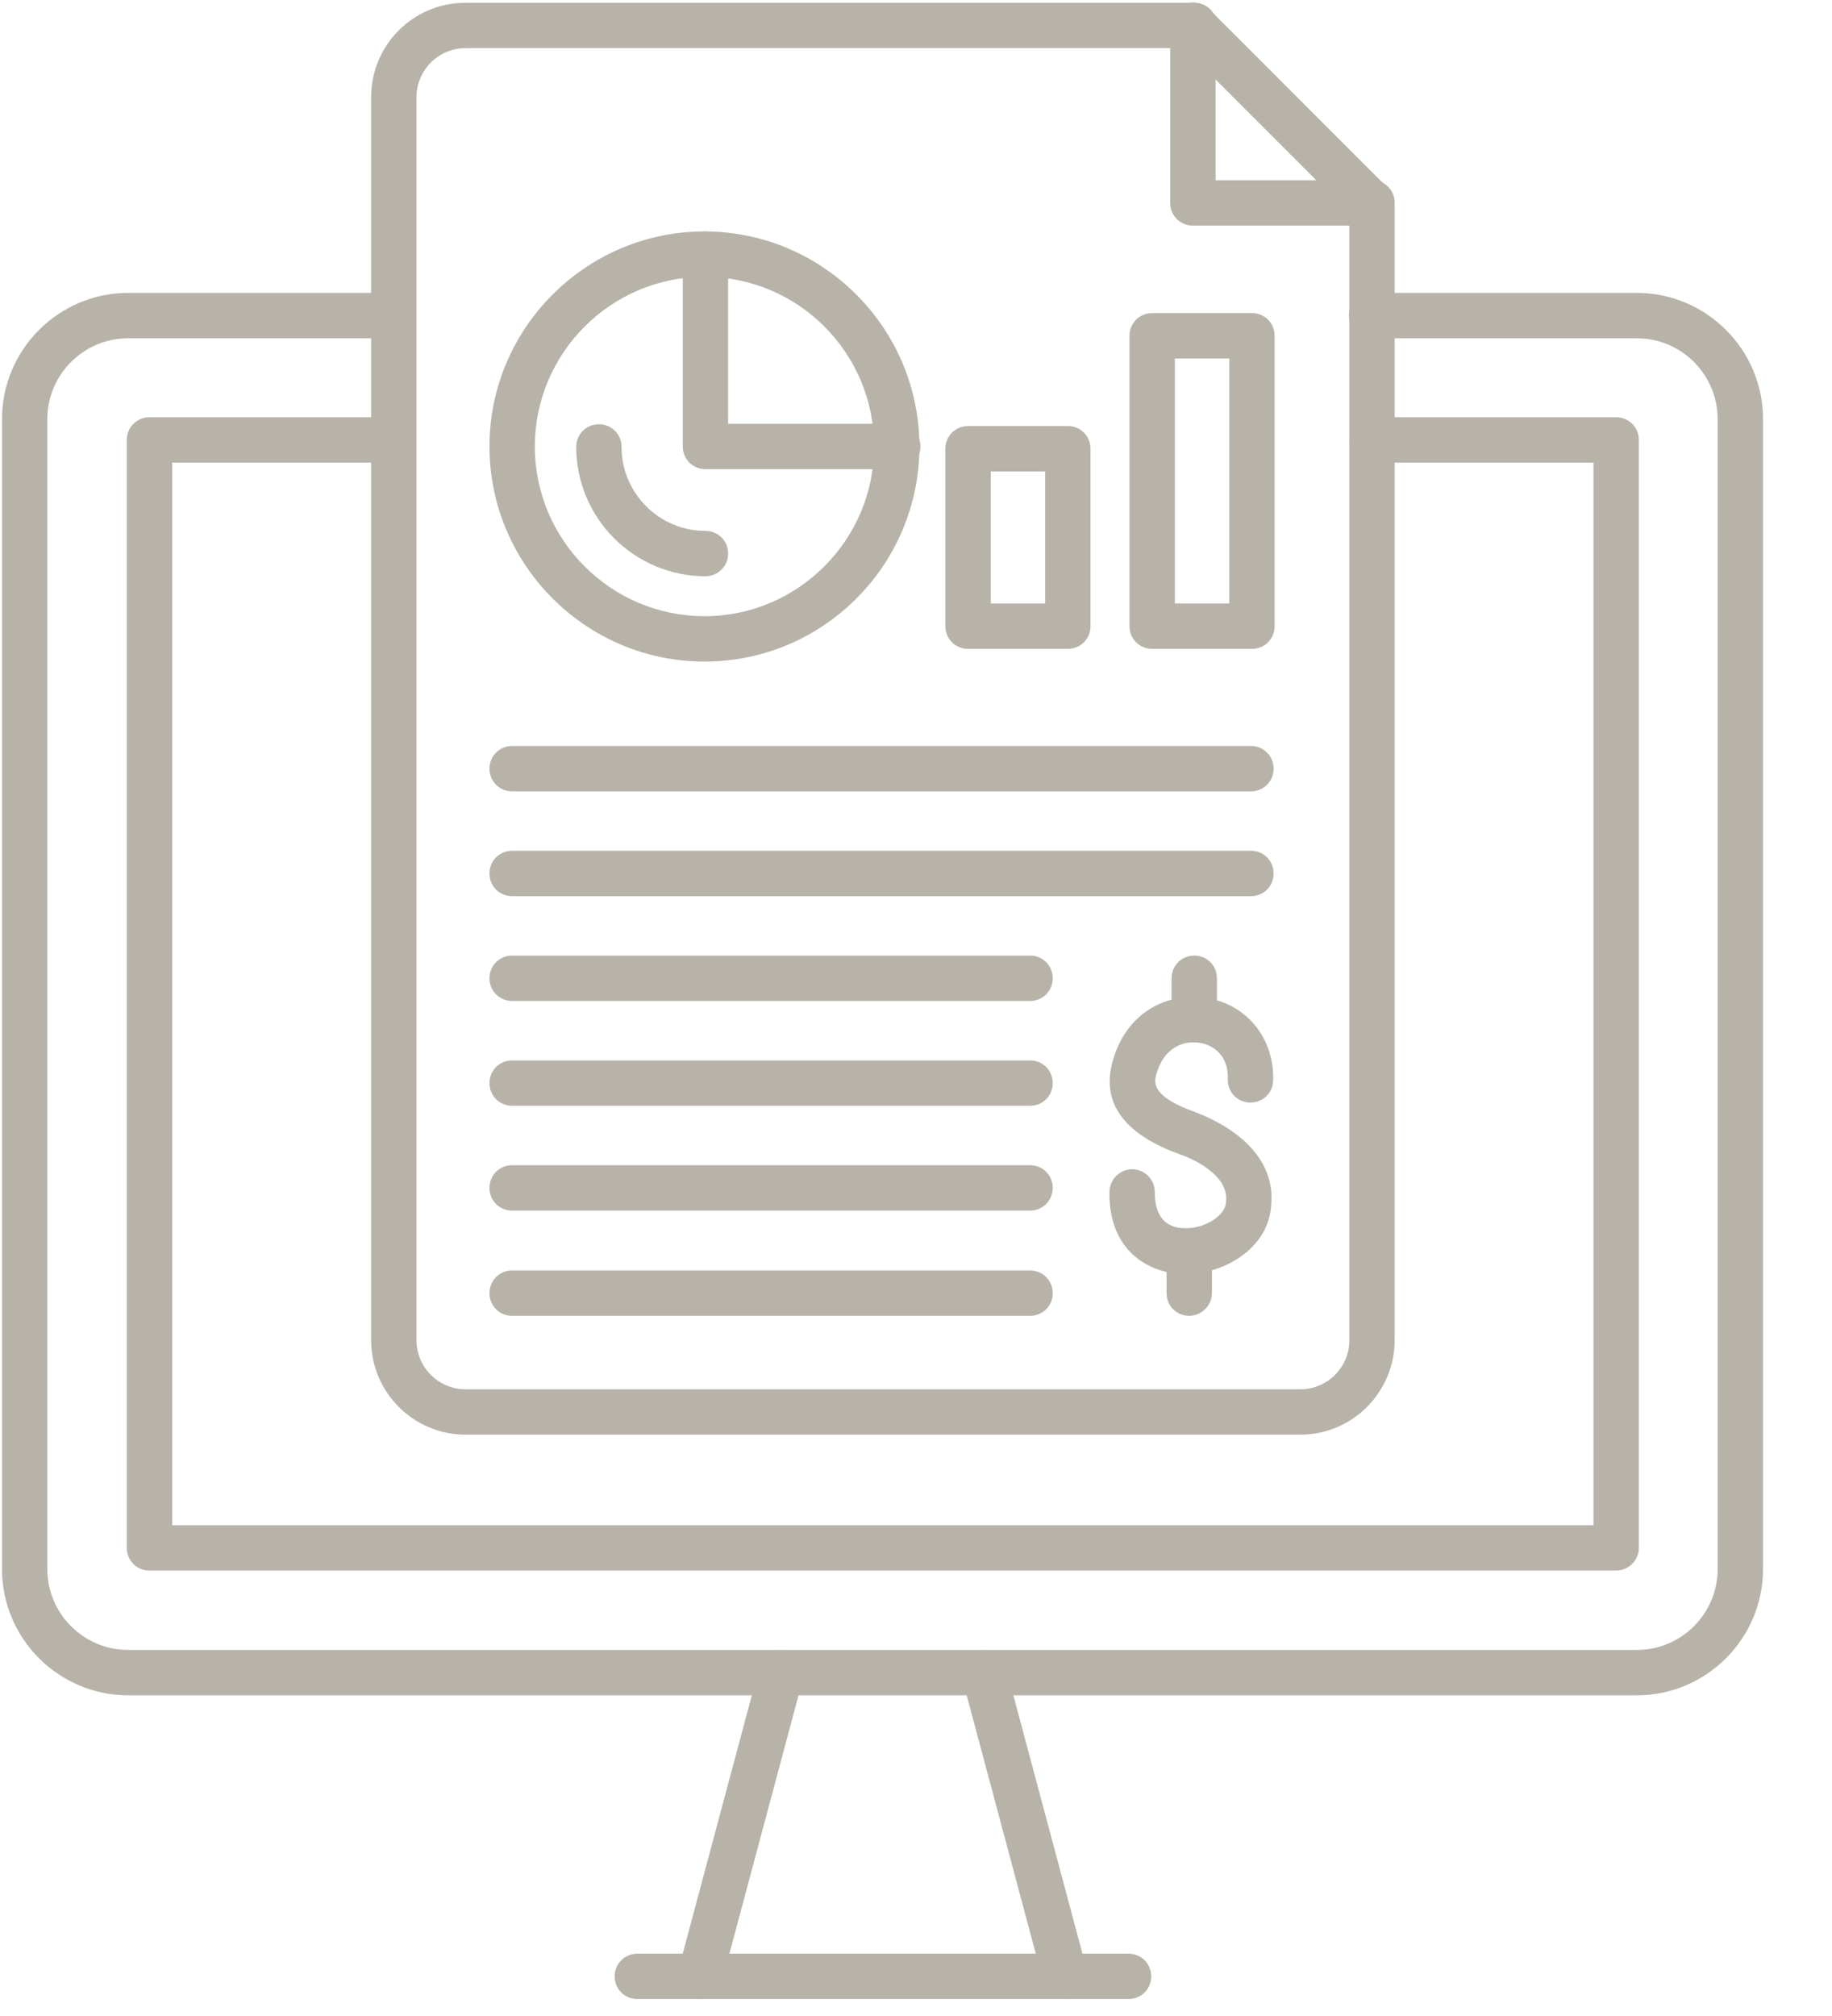 <svg width="50" height="55" viewBox="0 0 50 55" fill="none" xmlns="http://www.w3.org/2000/svg">
<g clip-path="url(#clip0_184_7522)">
<path d="M44.676 46.251H3.496C1.602 46.251 0.055 44.703 0.055 42.81V11.432C0.055 9.538 1.602 7.991 3.496 7.991H10.737C11.083 7.991 11.355 8.264 11.355 8.61C11.355 8.957 11.083 9.229 10.737 9.229H3.496C2.283 9.229 1.292 10.219 1.292 11.432V42.81C1.292 44.023 2.283 45.013 3.496 45.013H44.676C45.889 45.013 46.879 44.023 46.879 42.81V11.432C46.879 10.219 45.889 9.229 44.676 9.229H37.435C37.089 9.229 36.816 8.957 36.816 8.61C36.816 8.264 37.089 7.991 37.435 7.991H44.676C46.57 7.991 48.117 9.538 48.117 11.432V42.81C48.117 44.703 46.57 46.251 44.676 46.251Z" fill="#B8B3A9"/>
<path d="M44.109 42.848H4.08C3.733 42.848 3.461 42.575 3.461 42.229V12.003C3.461 11.656 3.733 11.384 4.08 11.384H10.739C11.085 11.384 11.358 11.656 11.358 12.003C11.358 12.349 11.085 12.621 10.739 12.621H4.699V41.61H43.49V12.621H37.45C37.103 12.621 36.831 12.349 36.831 12.003C36.831 11.656 37.103 11.384 37.45 11.384H44.109C44.456 11.384 44.728 11.656 44.728 12.003V42.229C44.728 42.575 44.443 42.848 44.109 42.848ZM19.106 54.532C19.057 54.532 18.995 54.52 18.945 54.508C18.611 54.421 18.413 54.074 18.512 53.752L20.728 45.472C20.814 45.138 21.161 44.952 21.483 45.039C21.817 45.125 22.015 45.472 21.916 45.794L19.7 54.074C19.639 54.347 19.391 54.532 19.106 54.532ZM29.07 54.532C28.798 54.532 28.55 54.347 28.476 54.074L26.261 45.794C26.174 45.459 26.372 45.125 26.694 45.039C27.016 44.952 27.362 45.15 27.449 45.472L29.664 53.752C29.751 54.087 29.553 54.421 29.231 54.508C29.182 54.52 29.12 54.532 29.07 54.532Z" fill="#B8B3A9"/>
<path d="M30.799 54.538H17.395C17.048 54.538 16.776 54.266 16.776 53.919C16.776 53.572 17.048 53.3 17.395 53.3H30.799C31.146 53.3 31.419 53.572 31.419 53.919C31.419 54.266 31.146 54.538 30.799 54.538ZM35.491 39.14H12.703C11.28 39.14 10.129 37.977 10.129 36.566V2.651C10.129 1.227 11.28 0.076 12.703 0.076H32.594C32.941 0.076 33.213 0.348 33.213 0.695C33.213 1.042 32.941 1.314 32.594 1.314H12.703C11.961 1.314 11.367 1.92 11.367 2.651V36.566C11.367 37.308 11.973 37.902 12.703 37.902H35.491C36.233 37.902 36.828 37.296 36.828 36.566V5.535C36.828 5.188 37.1 4.916 37.446 4.916C37.793 4.916 38.065 5.188 38.065 5.535V36.553C38.065 37.977 36.914 39.14 35.491 39.14Z" fill="#B8B3A9"/>
<path d="M37.409 6.155H32.557C32.211 6.155 31.938 5.883 31.938 5.536V0.684C31.938 0.436 32.087 0.214 32.322 0.115C32.557 0.016 32.817 0.078 33.003 0.251L37.855 5.103C38.028 5.276 38.09 5.548 37.991 5.784C37.892 6.006 37.669 6.155 37.409 6.155ZM33.176 4.917H35.924L33.176 2.169V4.917ZM34.142 21.59H13.978C13.632 21.59 13.359 21.317 13.359 20.971C13.359 20.625 13.632 20.352 13.978 20.352H34.142C34.488 20.352 34.76 20.625 34.76 20.971C34.76 21.317 34.488 21.59 34.142 21.59ZM34.142 24.449H13.978C13.632 24.449 13.359 24.177 13.359 23.83C13.359 23.484 13.632 23.211 13.978 23.211H34.142C34.488 23.211 34.76 23.484 34.76 23.83C34.76 24.177 34.488 24.449 34.142 24.449ZM28.113 27.308H13.978C13.632 27.308 13.359 27.036 13.359 26.689C13.359 26.343 13.632 26.07 13.978 26.07H28.113C28.46 26.07 28.732 26.343 28.732 26.689C28.732 27.036 28.46 27.308 28.113 27.308ZM28.113 30.168H13.978C13.632 30.168 13.359 29.895 13.359 29.549C13.359 29.202 13.632 28.93 13.978 28.93H28.113C28.46 28.93 28.732 29.202 28.732 29.549C28.732 29.895 28.46 30.168 28.113 30.168ZM28.113 33.027H13.978C13.632 33.027 13.359 32.755 13.359 32.408C13.359 32.061 13.632 31.789 13.978 31.789H28.113C28.46 31.789 28.732 32.061 28.732 32.408C28.732 32.755 28.46 33.027 28.113 33.027ZM28.113 35.898H13.978C13.632 35.898 13.359 35.626 13.359 35.28C13.359 34.933 13.632 34.661 13.978 34.661H28.113C28.46 34.661 28.732 34.933 28.732 35.28C28.732 35.626 28.46 35.898 28.113 35.898ZM32.594 28.435C32.248 28.435 31.975 28.162 31.975 27.816V26.689C31.975 26.343 32.248 26.07 32.594 26.07C32.941 26.07 33.213 26.343 33.213 26.689V27.816C33.213 28.162 32.928 28.435 32.594 28.435ZM32.458 35.898C32.112 35.898 31.839 35.626 31.839 35.28V34.153C31.839 33.807 32.112 33.534 32.458 33.534C32.805 33.534 33.077 33.807 33.077 34.153V35.28C33.077 35.614 32.792 35.898 32.458 35.898Z" fill="#B8B3A9"/>
<path d="M32.359 34.758H32.235C31.319 34.709 30.255 34.102 30.28 32.518C30.28 32.184 30.564 31.899 30.898 31.899C31.245 31.899 31.517 32.184 31.517 32.518C31.517 33.149 31.777 33.483 32.297 33.508C32.854 33.533 33.423 33.186 33.461 32.815V32.79C33.56 32.023 32.433 31.565 32.198 31.491C30.688 30.946 30.069 30.104 30.354 29.003C30.725 27.567 31.926 27.072 32.891 27.22C34.018 27.381 34.785 28.322 34.748 29.485C34.736 29.832 34.451 30.092 34.104 30.08C33.758 30.067 33.498 29.782 33.51 29.436C33.535 28.792 33.102 28.495 32.718 28.446C32.297 28.384 31.753 28.582 31.555 29.325C31.505 29.523 31.406 29.906 32.619 30.34C33.151 30.538 34.897 31.305 34.686 32.951C34.587 34.053 33.423 34.758 32.359 34.758ZM19.226 18.049C15.996 18.049 13.359 15.412 13.359 12.181C13.359 8.951 15.996 6.314 19.226 6.314C22.457 6.314 25.093 8.951 25.093 12.181C25.093 15.412 22.469 18.049 19.226 18.049ZM19.226 7.552C16.677 7.552 14.597 9.632 14.597 12.181C14.597 14.731 16.677 16.811 19.226 16.811C21.776 16.811 23.856 14.731 23.856 12.181C23.856 9.632 21.789 7.552 19.226 7.552Z" fill="#B8B3A9"/>
<path d="M24.502 12.8H19.254C18.908 12.8 18.635 12.528 18.635 12.181V6.933C18.635 6.587 18.908 6.314 19.254 6.314C19.601 6.314 19.873 6.587 19.873 6.933V11.563H24.502C24.849 11.563 25.121 11.835 25.121 12.181C25.121 12.528 24.849 12.8 24.502 12.8ZM19.254 15.721C17.311 15.721 15.727 14.137 15.727 12.194C15.727 11.847 15.999 11.575 16.346 11.575C16.692 11.575 16.964 11.847 16.964 12.194C16.964 13.456 17.992 14.484 19.254 14.484C19.601 14.484 19.873 14.756 19.873 15.103C19.873 15.437 19.601 15.721 19.254 15.721ZM29.144 17.702H26.421C26.074 17.702 25.802 17.43 25.802 17.083V12.243C25.802 11.897 26.074 11.624 26.421 11.624H29.144C29.491 11.624 29.763 11.897 29.763 12.243V17.083C29.763 17.43 29.491 17.702 29.144 17.702ZM27.04 16.464H28.525V12.862H27.04V16.464ZM34.169 17.702H31.446C31.1 17.702 30.827 17.43 30.827 17.083V9.161C30.827 8.815 31.1 8.542 31.446 8.542H34.169C34.516 8.542 34.788 8.815 34.788 9.161V17.083C34.788 17.43 34.516 17.702 34.169 17.702ZM32.065 16.464H33.55V9.78H32.065V16.464Z" fill="#B8B3A9"/>
</g>
<defs>
<clipPath id="clip0_184_7522">
<rect width="49.176" height="54.522" fill="white" transform="translate(0.008 0.063)"/>
</clipPath>
</defs>
</svg>
